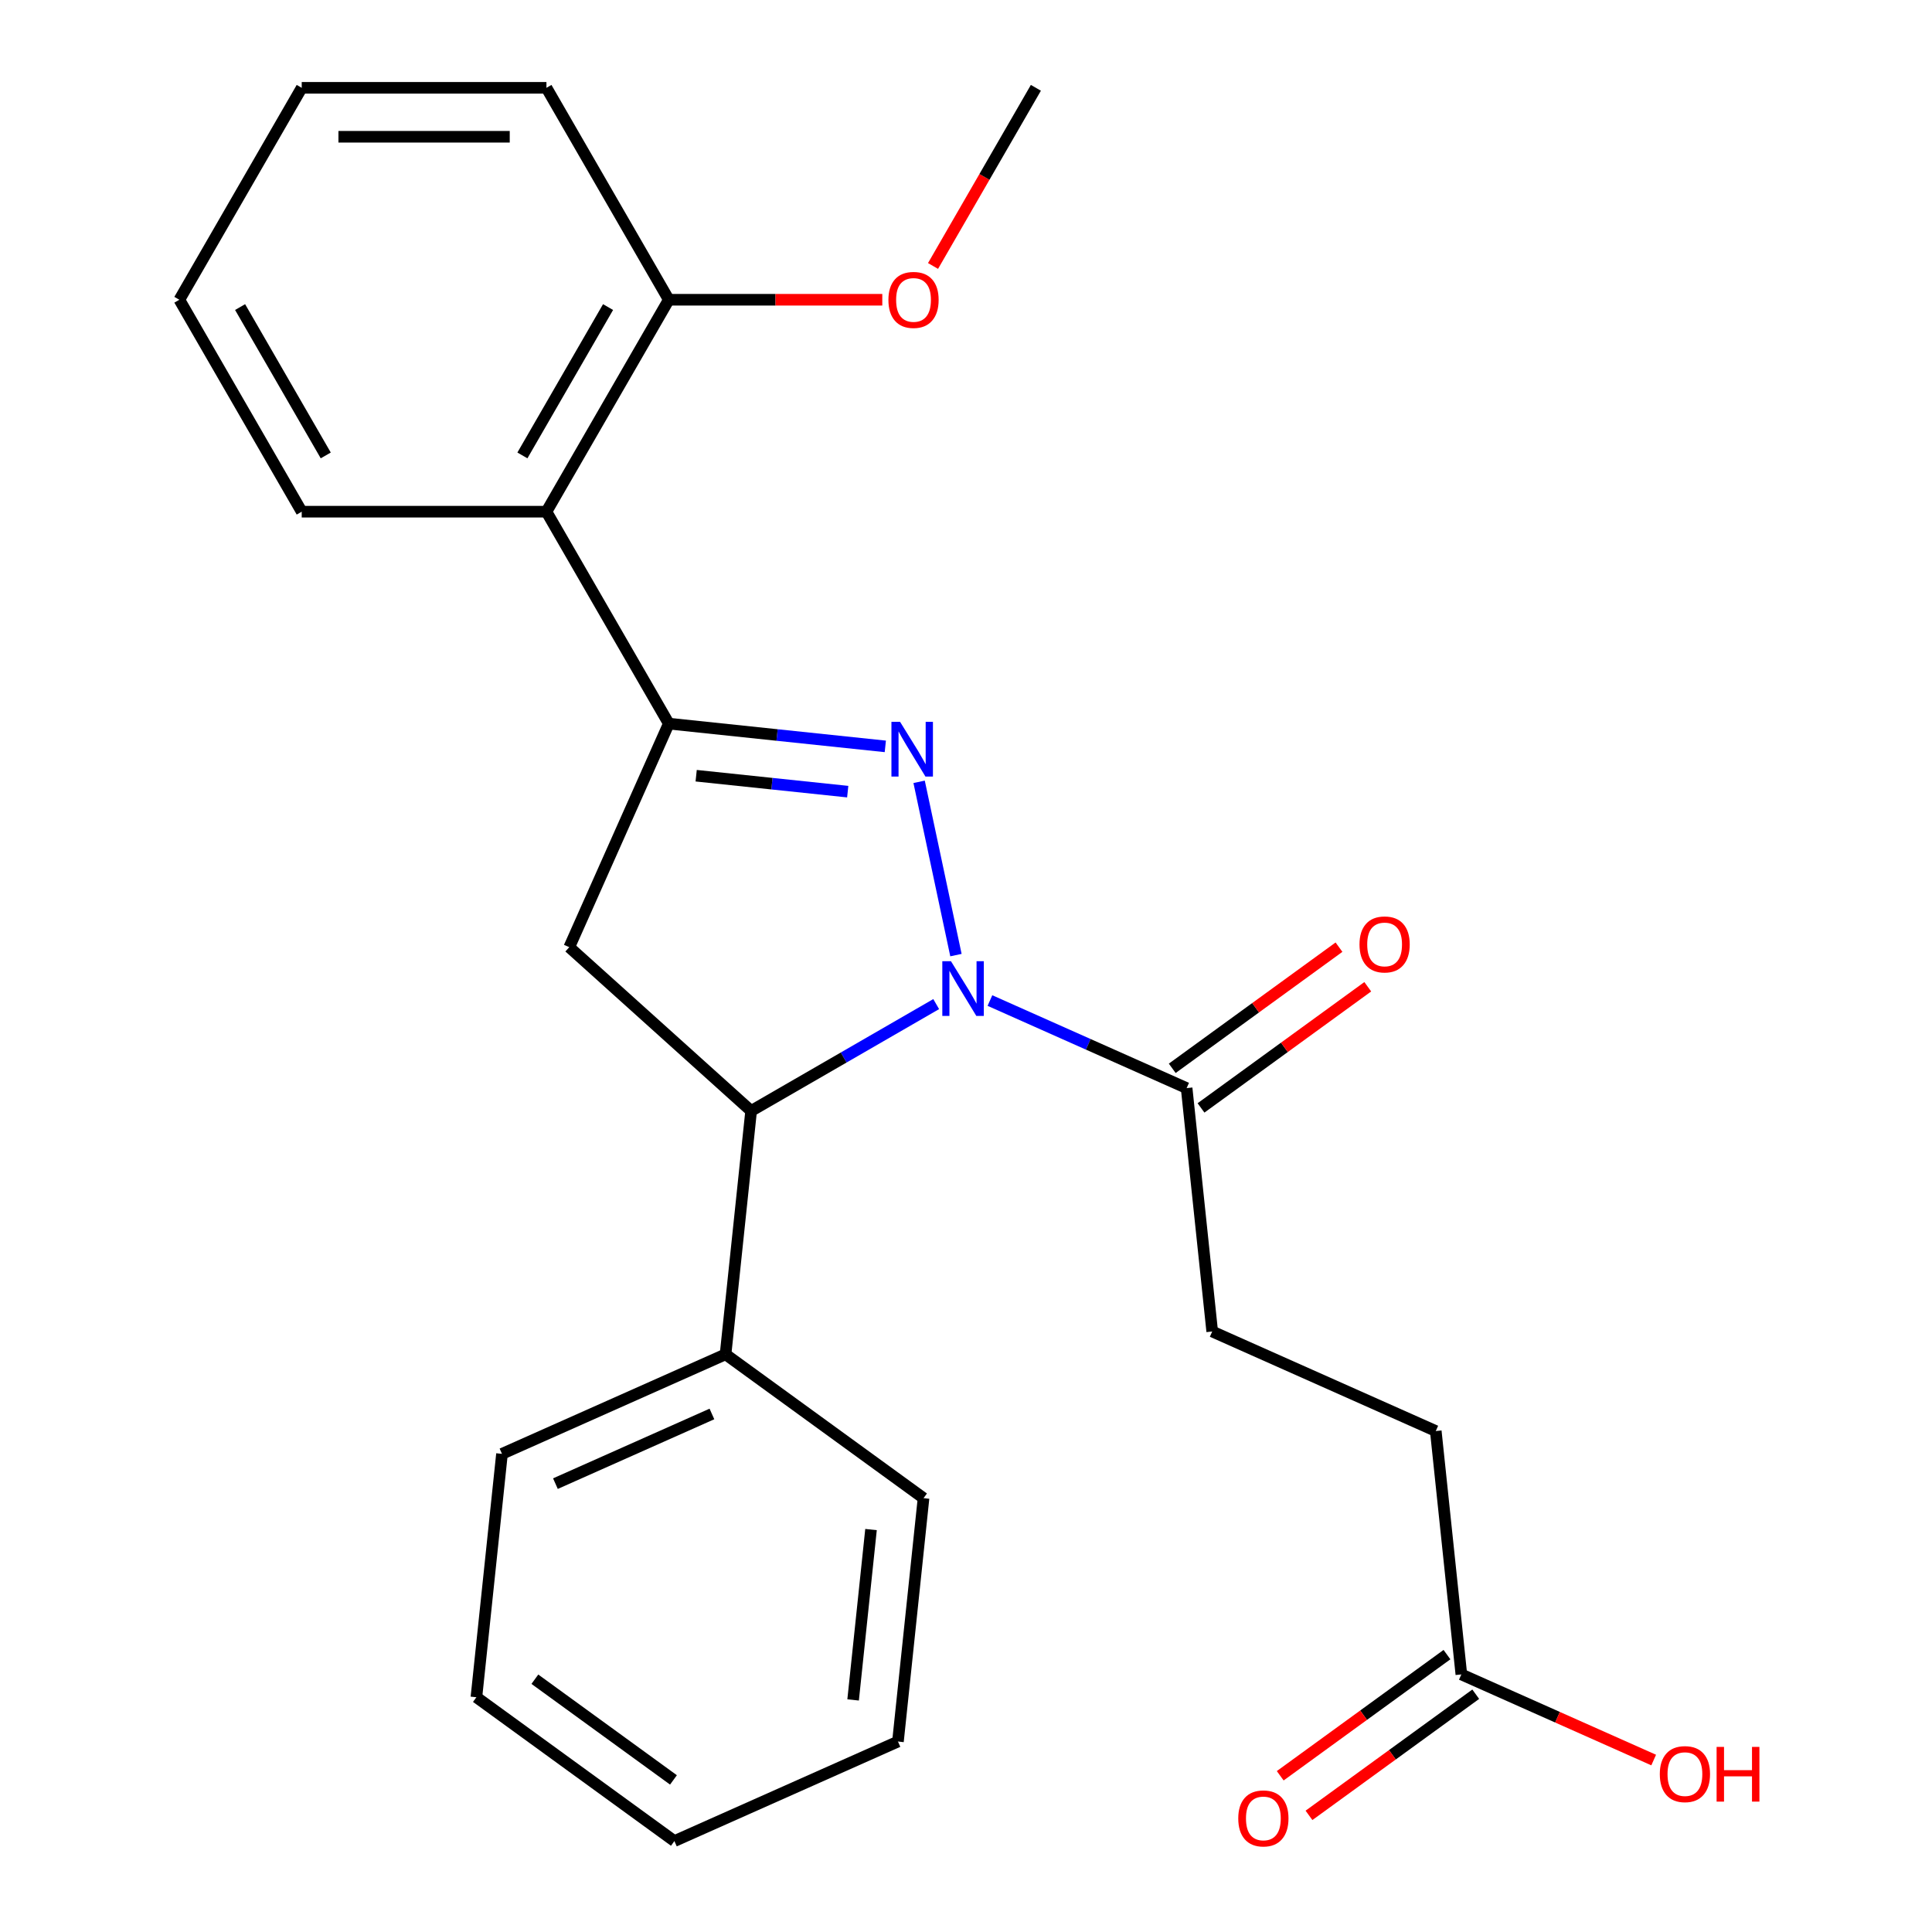 <?xml version='1.0' encoding='iso-8859-1'?>
<svg version='1.1' baseProfile='full'
              xmlns='http://www.w3.org/2000/svg'
                      xmlns:rdkit='http://www.rdkit.org/xml'
                      xmlns:xlink='http://www.w3.org/1999/xlink'
                  xml:space='preserve'
width='1000px' height='1000px' viewBox='0 0 1000 1000'>
<!-- END OF HEADER -->
<rect style='opacity:1.0;fill:#FFFFFF;stroke:none' width='1000' height='1000' x='0' y='0'> </rect>
<path class='bond-0' d='M 494.797,494.36 L 475.733,404.671' style='fill:none;fill-rule:evenodd;stroke:#0000FF;stroke-width:6px;stroke-linecap:butt;stroke-linejoin:miter;stroke-opacity:1' />
<path class='bond-2' d='M 484.573,519.715 L 436.678,547.368' style='fill:none;fill-rule:evenodd;stroke:#0000FF;stroke-width:6px;stroke-linecap:butt;stroke-linejoin:miter;stroke-opacity:1' />
<path class='bond-2' d='M 436.678,547.368 L 388.783,575.02' style='fill:none;fill-rule:evenodd;stroke:#000000;stroke-width:6px;stroke-linecap:butt;stroke-linejoin:miter;stroke-opacity:1' />
<path class='bond-4' d='M 512.387,517.878 L 563.292,540.542' style='fill:none;fill-rule:evenodd;stroke:#0000FF;stroke-width:6px;stroke-linecap:butt;stroke-linejoin:miter;stroke-opacity:1' />
<path class='bond-4' d='M 563.292,540.542 L 614.197,563.207' style='fill:none;fill-rule:evenodd;stroke:#000000;stroke-width:6px;stroke-linecap:butt;stroke-linejoin:miter;stroke-opacity:1' />
<path class='bond-1' d='M 458.238,386.325 L 402.204,380.436' style='fill:none;fill-rule:evenodd;stroke:#0000FF;stroke-width:6px;stroke-linecap:butt;stroke-linejoin:miter;stroke-opacity:1' />
<path class='bond-1' d='M 402.204,380.436 L 346.171,374.546' style='fill:none;fill-rule:evenodd;stroke:#000000;stroke-width:6px;stroke-linecap:butt;stroke-linejoin:miter;stroke-opacity:1' />
<path class='bond-1' d='M 438.78,409.753 L 399.556,405.631' style='fill:none;fill-rule:evenodd;stroke:#0000FF;stroke-width:6px;stroke-linecap:butt;stroke-linejoin:miter;stroke-opacity:1' />
<path class='bond-1' d='M 399.556,405.631 L 360.333,401.508' style='fill:none;fill-rule:evenodd;stroke:#000000;stroke-width:6px;stroke-linecap:butt;stroke-linejoin:miter;stroke-opacity:1' />
<path class='bond-5' d='M 346.171,374.546 L 282.837,264.849' style='fill:none;fill-rule:evenodd;stroke:#000000;stroke-width:6px;stroke-linecap:butt;stroke-linejoin:miter;stroke-opacity:1' />
<path class='bond-25' d='M 346.171,374.546 L 294.651,490.263' style='fill:none;fill-rule:evenodd;stroke:#000000;stroke-width:6px;stroke-linecap:butt;stroke-linejoin:miter;stroke-opacity:1' />
<path class='bond-3' d='M 388.783,575.02 L 294.651,490.263' style='fill:none;fill-rule:evenodd;stroke:#000000;stroke-width:6px;stroke-linecap:butt;stroke-linejoin:miter;stroke-opacity:1' />
<path class='bond-8' d='M 388.783,575.02 L 375.543,700.994' style='fill:none;fill-rule:evenodd;stroke:#000000;stroke-width:6px;stroke-linecap:butt;stroke-linejoin:miter;stroke-opacity:1' />
<path class='bond-9' d='M 621.642,573.454 L 664.797,542.101' style='fill:none;fill-rule:evenodd;stroke:#000000;stroke-width:6px;stroke-linecap:butt;stroke-linejoin:miter;stroke-opacity:1' />
<path class='bond-9' d='M 664.797,542.101 L 707.952,510.747' style='fill:none;fill-rule:evenodd;stroke:#FF0000;stroke-width:6px;stroke-linecap:butt;stroke-linejoin:miter;stroke-opacity:1' />
<path class='bond-9' d='M 606.751,552.959 L 649.906,521.605' style='fill:none;fill-rule:evenodd;stroke:#000000;stroke-width:6px;stroke-linecap:butt;stroke-linejoin:miter;stroke-opacity:1' />
<path class='bond-9' d='M 649.906,521.605 L 693.061,490.252' style='fill:none;fill-rule:evenodd;stroke:#FF0000;stroke-width:6px;stroke-linecap:butt;stroke-linejoin:miter;stroke-opacity:1' />
<path class='bond-10' d='M 614.197,563.207 L 627.437,689.18' style='fill:none;fill-rule:evenodd;stroke:#000000;stroke-width:6px;stroke-linecap:butt;stroke-linejoin:miter;stroke-opacity:1' />
<path class='bond-7' d='M 282.837,264.849 L 346.171,155.152' style='fill:none;fill-rule:evenodd;stroke:#000000;stroke-width:6px;stroke-linecap:butt;stroke-linejoin:miter;stroke-opacity:1' />
<path class='bond-7' d='M 270.398,235.728 L 314.731,158.94' style='fill:none;fill-rule:evenodd;stroke:#000000;stroke-width:6px;stroke-linecap:butt;stroke-linejoin:miter;stroke-opacity:1' />
<path class='bond-15' d='M 282.837,264.849 L 156.17,264.849' style='fill:none;fill-rule:evenodd;stroke:#000000;stroke-width:6px;stroke-linecap:butt;stroke-linejoin:miter;stroke-opacity:1' />
<path class='bond-6' d='M 756.394,866.674 L 743.154,740.701' style='fill:none;fill-rule:evenodd;stroke:#000000;stroke-width:6px;stroke-linecap:butt;stroke-linejoin:miter;stroke-opacity:1' />
<path class='bond-11' d='M 748.949,856.427 L 705.794,887.78' style='fill:none;fill-rule:evenodd;stroke:#000000;stroke-width:6px;stroke-linecap:butt;stroke-linejoin:miter;stroke-opacity:1' />
<path class='bond-11' d='M 705.794,887.78 L 662.639,919.134' style='fill:none;fill-rule:evenodd;stroke:#FF0000;stroke-width:6px;stroke-linecap:butt;stroke-linejoin:miter;stroke-opacity:1' />
<path class='bond-11' d='M 763.839,876.922 L 720.685,908.276' style='fill:none;fill-rule:evenodd;stroke:#000000;stroke-width:6px;stroke-linecap:butt;stroke-linejoin:miter;stroke-opacity:1' />
<path class='bond-11' d='M 720.685,908.276 L 677.53,939.629' style='fill:none;fill-rule:evenodd;stroke:#FF0000;stroke-width:6px;stroke-linecap:butt;stroke-linejoin:miter;stroke-opacity:1' />
<path class='bond-13' d='M 756.394,866.674 L 806.169,888.836' style='fill:none;fill-rule:evenodd;stroke:#000000;stroke-width:6px;stroke-linecap:butt;stroke-linejoin:miter;stroke-opacity:1' />
<path class='bond-13' d='M 806.169,888.836 L 855.944,910.997' style='fill:none;fill-rule:evenodd;stroke:#FF0000;stroke-width:6px;stroke-linecap:butt;stroke-linejoin:miter;stroke-opacity:1' />
<path class='bond-14' d='M 346.171,155.152 L 401.421,155.152' style='fill:none;fill-rule:evenodd;stroke:#000000;stroke-width:6px;stroke-linecap:butt;stroke-linejoin:miter;stroke-opacity:1' />
<path class='bond-14' d='M 401.421,155.152 L 456.672,155.152' style='fill:none;fill-rule:evenodd;stroke:#FF0000;stroke-width:6px;stroke-linecap:butt;stroke-linejoin:miter;stroke-opacity:1' />
<path class='bond-16' d='M 346.171,155.152 L 282.837,45.455' style='fill:none;fill-rule:evenodd;stroke:#000000;stroke-width:6px;stroke-linecap:butt;stroke-linejoin:miter;stroke-opacity:1' />
<path class='bond-17' d='M 375.543,700.994 L 259.826,752.514' style='fill:none;fill-rule:evenodd;stroke:#000000;stroke-width:6px;stroke-linecap:butt;stroke-linejoin:miter;stroke-opacity:1' />
<path class='bond-17' d='M 368.489,731.865 L 287.487,767.929' style='fill:none;fill-rule:evenodd;stroke:#000000;stroke-width:6px;stroke-linecap:butt;stroke-linejoin:miter;stroke-opacity:1' />
<path class='bond-18' d='M 375.543,700.994 L 478.019,775.447' style='fill:none;fill-rule:evenodd;stroke:#000000;stroke-width:6px;stroke-linecap:butt;stroke-linejoin:miter;stroke-opacity:1' />
<path class='bond-12' d='M 627.437,689.18 L 743.154,740.701' style='fill:none;fill-rule:evenodd;stroke:#000000;stroke-width:6px;stroke-linecap:butt;stroke-linejoin:miter;stroke-opacity:1' />
<path class='bond-19' d='M 482.934,137.665 L 509.553,91.56' style='fill:none;fill-rule:evenodd;stroke:#FF0000;stroke-width:6px;stroke-linecap:butt;stroke-linejoin:miter;stroke-opacity:1' />
<path class='bond-19' d='M 509.553,91.56 L 536.172,45.455' style='fill:none;fill-rule:evenodd;stroke:#000000;stroke-width:6px;stroke-linecap:butt;stroke-linejoin:miter;stroke-opacity:1' />
<path class='bond-20' d='M 156.17,264.849 L 92.836,155.152' style='fill:none;fill-rule:evenodd;stroke:#000000;stroke-width:6px;stroke-linecap:butt;stroke-linejoin:miter;stroke-opacity:1' />
<path class='bond-20' d='M 168.609,235.728 L 124.275,158.94' style='fill:none;fill-rule:evenodd;stroke:#000000;stroke-width:6px;stroke-linecap:butt;stroke-linejoin:miter;stroke-opacity:1' />
<path class='bond-27' d='M 282.837,45.455 L 156.17,45.455' style='fill:none;fill-rule:evenodd;stroke:#000000;stroke-width:6px;stroke-linecap:butt;stroke-linejoin:miter;stroke-opacity:1' />
<path class='bond-27' d='M 263.837,70.788 L 175.17,70.788' style='fill:none;fill-rule:evenodd;stroke:#000000;stroke-width:6px;stroke-linecap:butt;stroke-linejoin:miter;stroke-opacity:1' />
<path class='bond-23' d='M 259.826,752.514 L 246.586,878.488' style='fill:none;fill-rule:evenodd;stroke:#000000;stroke-width:6px;stroke-linecap:butt;stroke-linejoin:miter;stroke-opacity:1' />
<path class='bond-22' d='M 478.019,775.447 L 464.778,901.421' style='fill:none;fill-rule:evenodd;stroke:#000000;stroke-width:6px;stroke-linecap:butt;stroke-linejoin:miter;stroke-opacity:1' />
<path class='bond-22' d='M 450.838,791.695 L 441.57,879.877' style='fill:none;fill-rule:evenodd;stroke:#000000;stroke-width:6px;stroke-linecap:butt;stroke-linejoin:miter;stroke-opacity:1' />
<path class='bond-21' d='M 92.836,155.152 L 156.17,45.455' style='fill:none;fill-rule:evenodd;stroke:#000000;stroke-width:6px;stroke-linecap:butt;stroke-linejoin:miter;stroke-opacity:1' />
<path class='bond-24' d='M 464.778,901.421 L 349.062,952.941' style='fill:none;fill-rule:evenodd;stroke:#000000;stroke-width:6px;stroke-linecap:butt;stroke-linejoin:miter;stroke-opacity:1' />
<path class='bond-26' d='M 246.586,878.488 L 349.062,952.941' style='fill:none;fill-rule:evenodd;stroke:#000000;stroke-width:6px;stroke-linecap:butt;stroke-linejoin:miter;stroke-opacity:1' />
<path class='bond-26' d='M 276.848,869.161 L 348.581,921.278' style='fill:none;fill-rule:evenodd;stroke:#000000;stroke-width:6px;stroke-linecap:butt;stroke-linejoin:miter;stroke-opacity:1' />
<path  class='atom-0' d='M 492.22 497.526
L 501.5 512.526
Q 502.42 514.006, 503.9 516.686
Q 505.38 519.366, 505.46 519.526
L 505.46 497.526
L 509.22 497.526
L 509.22 525.846
L 505.34 525.846
L 495.38 509.446
Q 494.22 507.526, 492.98 505.326
Q 491.78 503.126, 491.42 502.446
L 491.42 525.846
L 487.74 525.846
L 487.74 497.526
L 492.22 497.526
' fill='#0000FF'/>
<path  class='atom-1' d='M 465.885 373.627
L 475.165 388.627
Q 476.085 390.107, 477.565 392.787
Q 479.045 395.467, 479.125 395.627
L 479.125 373.627
L 482.885 373.627
L 482.885 401.947
L 479.005 401.947
L 469.045 385.547
Q 467.885 383.627, 466.645 381.427
Q 465.445 379.227, 465.085 378.547
L 465.085 401.947
L 461.405 401.947
L 461.405 373.627
L 465.885 373.627
' fill='#0000FF'/>
<path  class='atom-10' d='M 703.673 488.833
Q 703.673 482.033, 707.033 478.233
Q 710.393 474.433, 716.673 474.433
Q 722.953 474.433, 726.313 478.233
Q 729.673 482.033, 729.673 488.833
Q 729.673 495.713, 726.273 499.633
Q 722.873 503.513, 716.673 503.513
Q 710.433 503.513, 707.033 499.633
Q 703.673 495.753, 703.673 488.833
M 716.673 500.313
Q 720.993 500.313, 723.313 497.433
Q 725.673 494.513, 725.673 488.833
Q 725.673 483.273, 723.313 480.473
Q 720.993 477.633, 716.673 477.633
Q 712.353 477.633, 709.993 480.433
Q 707.673 483.233, 707.673 488.833
Q 707.673 494.553, 709.993 497.433
Q 712.353 500.313, 716.673 500.313
' fill='#FF0000'/>
<path  class='atom-12' d='M 640.918 941.208
Q 640.918 934.408, 644.278 930.608
Q 647.638 926.808, 653.918 926.808
Q 660.198 926.808, 663.558 930.608
Q 666.918 934.408, 666.918 941.208
Q 666.918 948.088, 663.518 952.008
Q 660.118 955.888, 653.918 955.888
Q 647.678 955.888, 644.278 952.008
Q 640.918 948.128, 640.918 941.208
M 653.918 952.688
Q 658.238 952.688, 660.558 949.808
Q 662.918 946.888, 662.918 941.208
Q 662.918 935.648, 660.558 932.848
Q 658.238 930.008, 653.918 930.008
Q 649.598 930.008, 647.238 932.808
Q 644.918 935.608, 644.918 941.208
Q 644.918 946.928, 647.238 949.808
Q 649.598 952.688, 653.918 952.688
' fill='#FF0000'/>
<path  class='atom-14' d='M 859.111 918.275
Q 859.111 911.475, 862.471 907.675
Q 865.831 903.875, 872.111 903.875
Q 878.391 903.875, 881.751 907.675
Q 885.111 911.475, 885.111 918.275
Q 885.111 925.155, 881.711 929.075
Q 878.311 932.955, 872.111 932.955
Q 865.871 932.955, 862.471 929.075
Q 859.111 925.195, 859.111 918.275
M 872.111 929.755
Q 876.431 929.755, 878.751 926.875
Q 881.111 923.955, 881.111 918.275
Q 881.111 912.715, 878.751 909.915
Q 876.431 907.075, 872.111 907.075
Q 867.791 907.075, 865.431 909.875
Q 863.111 912.675, 863.111 918.275
Q 863.111 923.995, 865.431 926.875
Q 867.791 929.755, 872.111 929.755
' fill='#FF0000'/>
<path  class='atom-14' d='M 888.511 904.195
L 892.351 904.195
L 892.351 916.235
L 906.831 916.235
L 906.831 904.195
L 910.671 904.195
L 910.671 932.515
L 906.831 932.515
L 906.831 919.435
L 892.351 919.435
L 892.351 932.515
L 888.511 932.515
L 888.511 904.195
' fill='#FF0000'/>
<path  class='atom-15' d='M 459.838 155.232
Q 459.838 148.432, 463.198 144.632
Q 466.558 140.832, 472.838 140.832
Q 479.118 140.832, 482.478 144.632
Q 485.838 148.432, 485.838 155.232
Q 485.838 162.112, 482.438 166.032
Q 479.038 169.912, 472.838 169.912
Q 466.598 169.912, 463.198 166.032
Q 459.838 162.152, 459.838 155.232
M 472.838 166.712
Q 477.158 166.712, 479.478 163.832
Q 481.838 160.912, 481.838 155.232
Q 481.838 149.672, 479.478 146.872
Q 477.158 144.032, 472.838 144.032
Q 468.518 144.032, 466.158 146.832
Q 463.838 149.632, 463.838 155.232
Q 463.838 160.952, 466.158 163.832
Q 468.518 166.712, 472.838 166.712
' fill='#FF0000'/>
</svg>
